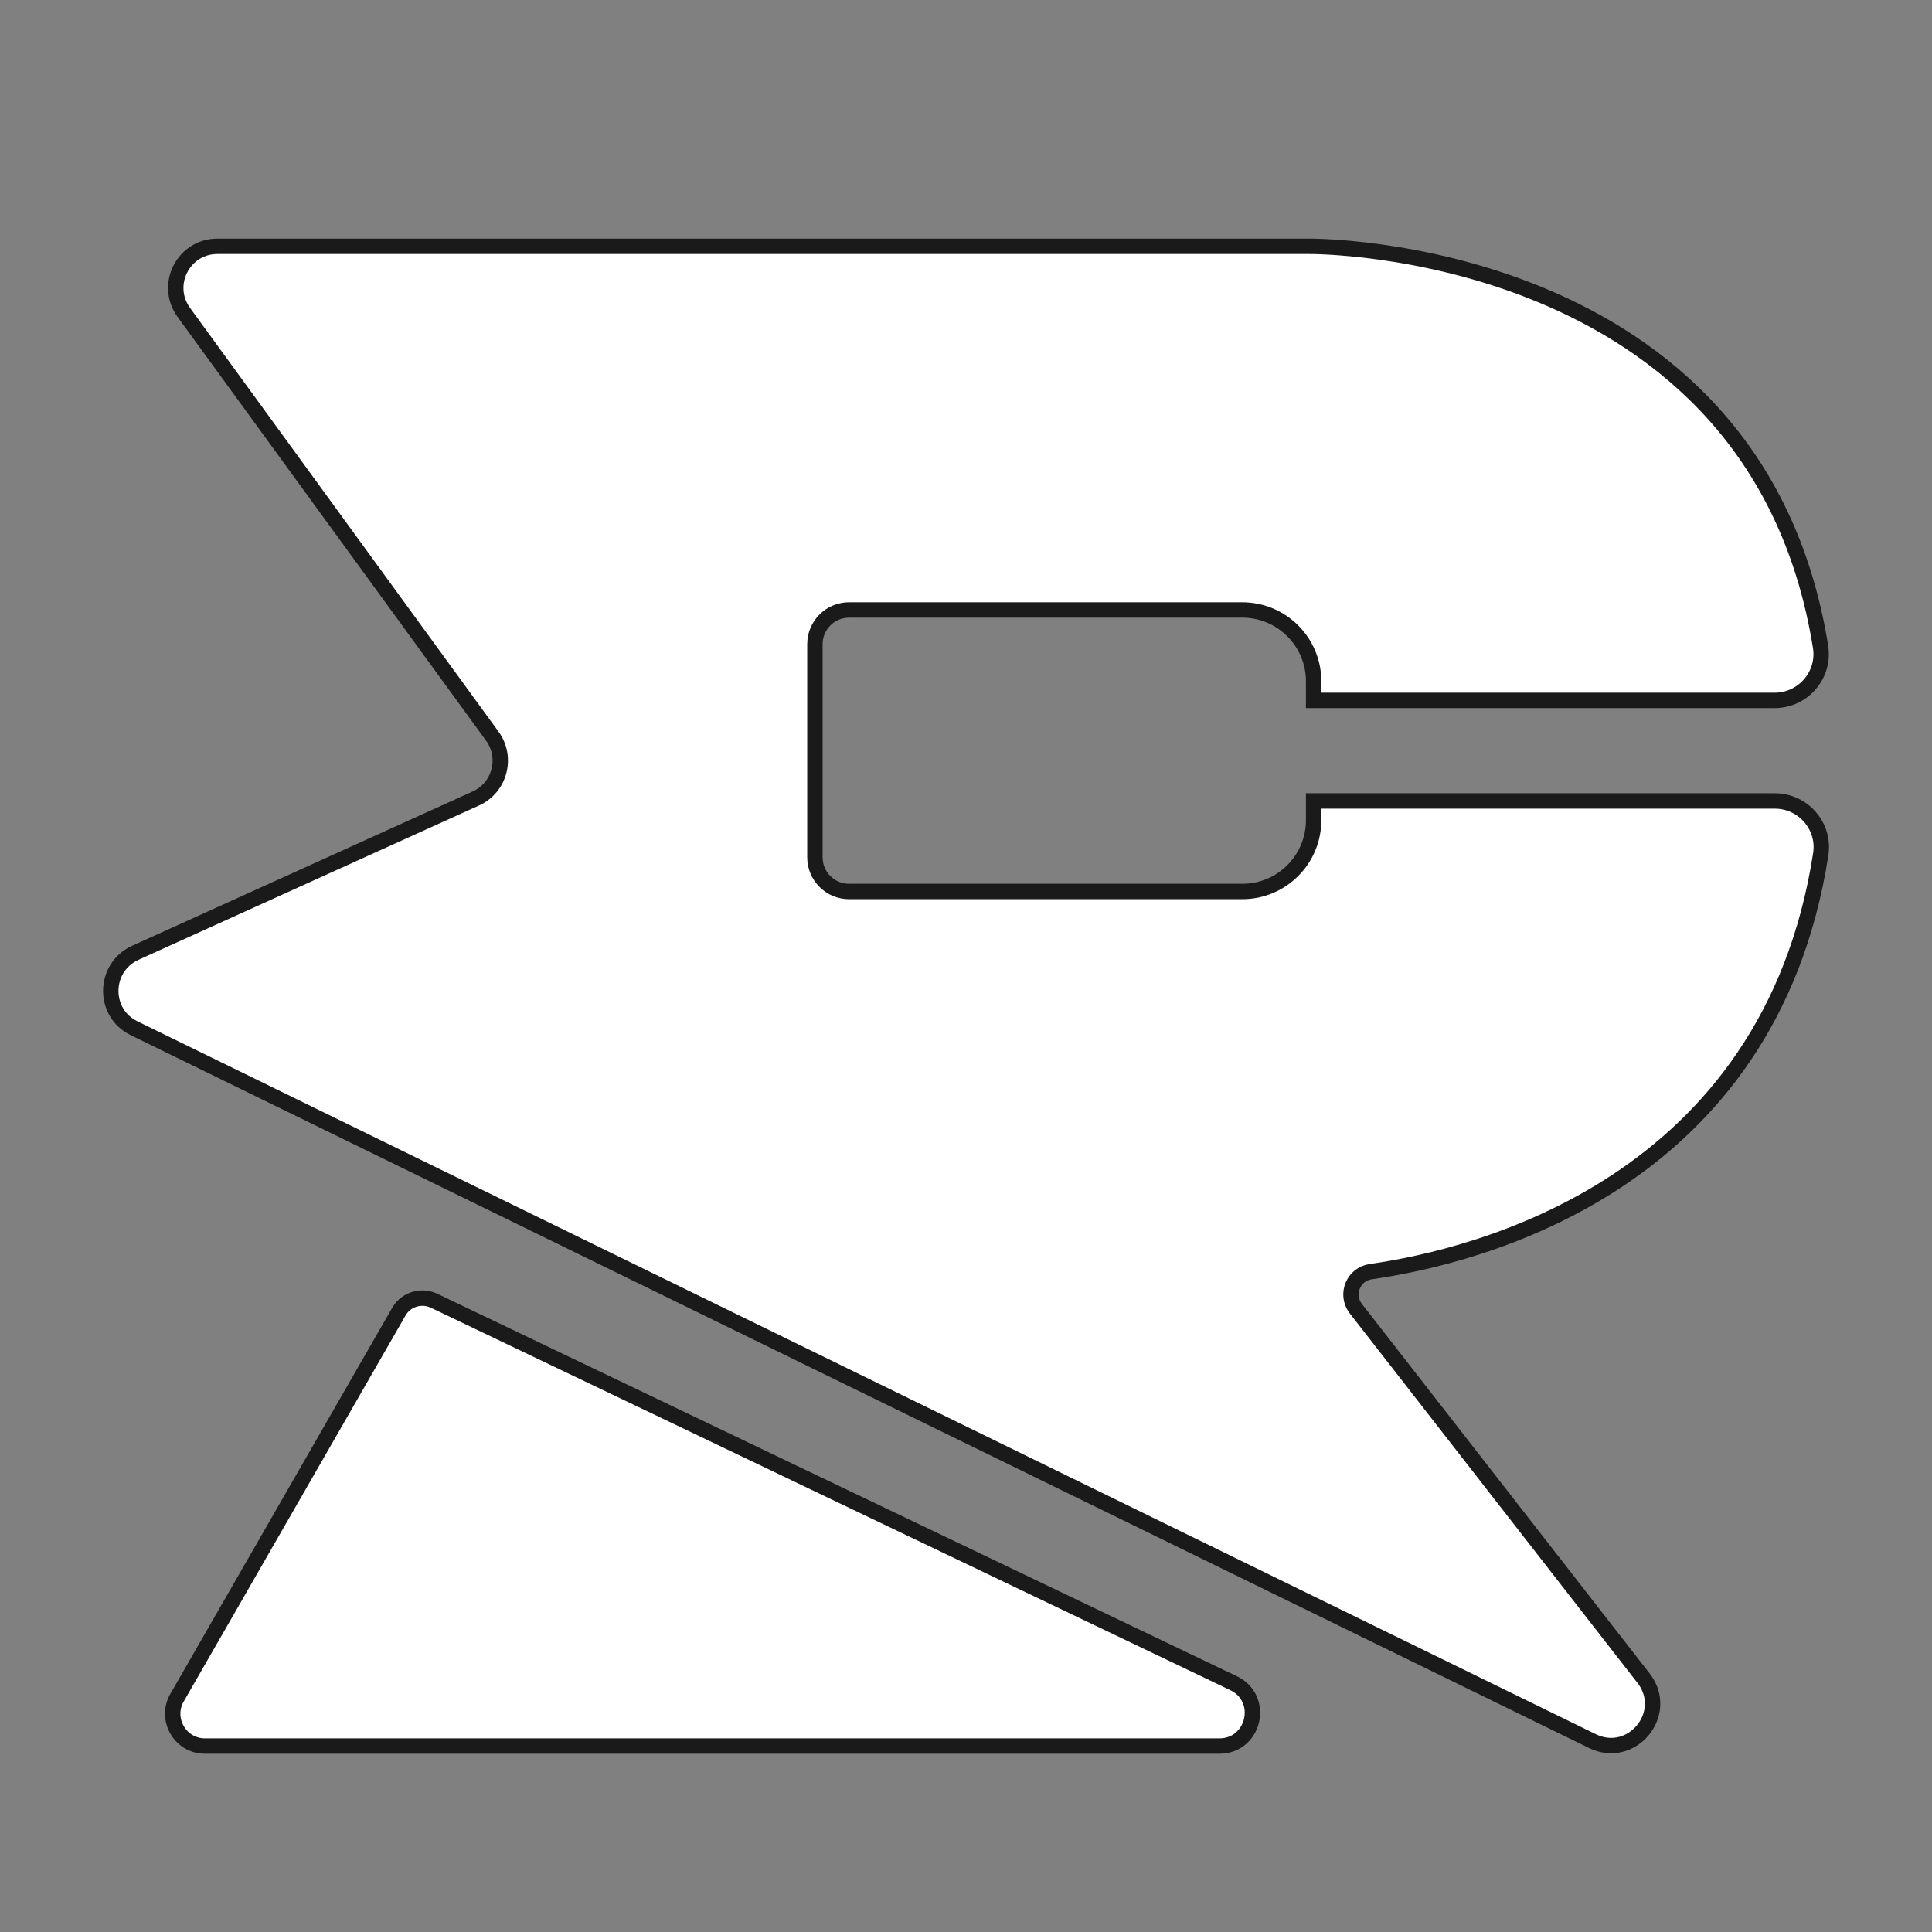 <svg viewBox="0 0 32 32" xmlns="http://www.w3.org/2000/svg">
  <rect x="0" y="0" width="32" height="32" fill="#808080" stroke="none"/>
  <g fill="none" stroke="#1a1a1a" stroke-width="1.5" transform="matrix(0.17, 0, 0, 0.17, -26.5, -26)">
    <path fill="#ffffff" d="M283.87,230.98h44.94c2.75,0,4.89,2.45,4.47,5.18-4.99,32.24-33.49,39.2-43.85,40.68-1.68.24-2.48,2.18-1.49,3.55l28.17,36.18c2.45,3.42-1.27,7.84-5.05,6.02l-142.1-69.46c-3.09-1.49-3.03-5.91.09-7.35l33.19-15.04c2.35-1.06,3.11-4.01,1.61-6.07l-30.06-41.29c-1.95-2.69-.04-6.44,3.27-6.44h106.38s43.51-.39,49.82,39.02c.44,2.74-1.7,5.22-4.47,5.22h-44.92v-1.86c0-3.84-3.11-6.95-6.95-6.95h-38.31c-1.84,0-3.33,1.49-3.33,3.33v20.77c0,1.84,1.49,3.33,3.33,3.33h38.31c3.84,0,6.95-3.11,6.95-6.95v-1.85Z"/>
    <path fill="#ffffff" d="M198.19,279.68l77.89,37.26c3.08,1.49,2.03,6.12-1.4,6.12h-98.82c-2.49,0-3.99-2.75-2.65-4.85l21.59-37.57c.72-1.13,2.18-1.54,3.38-.96Z"/>
  </g>
</svg>
